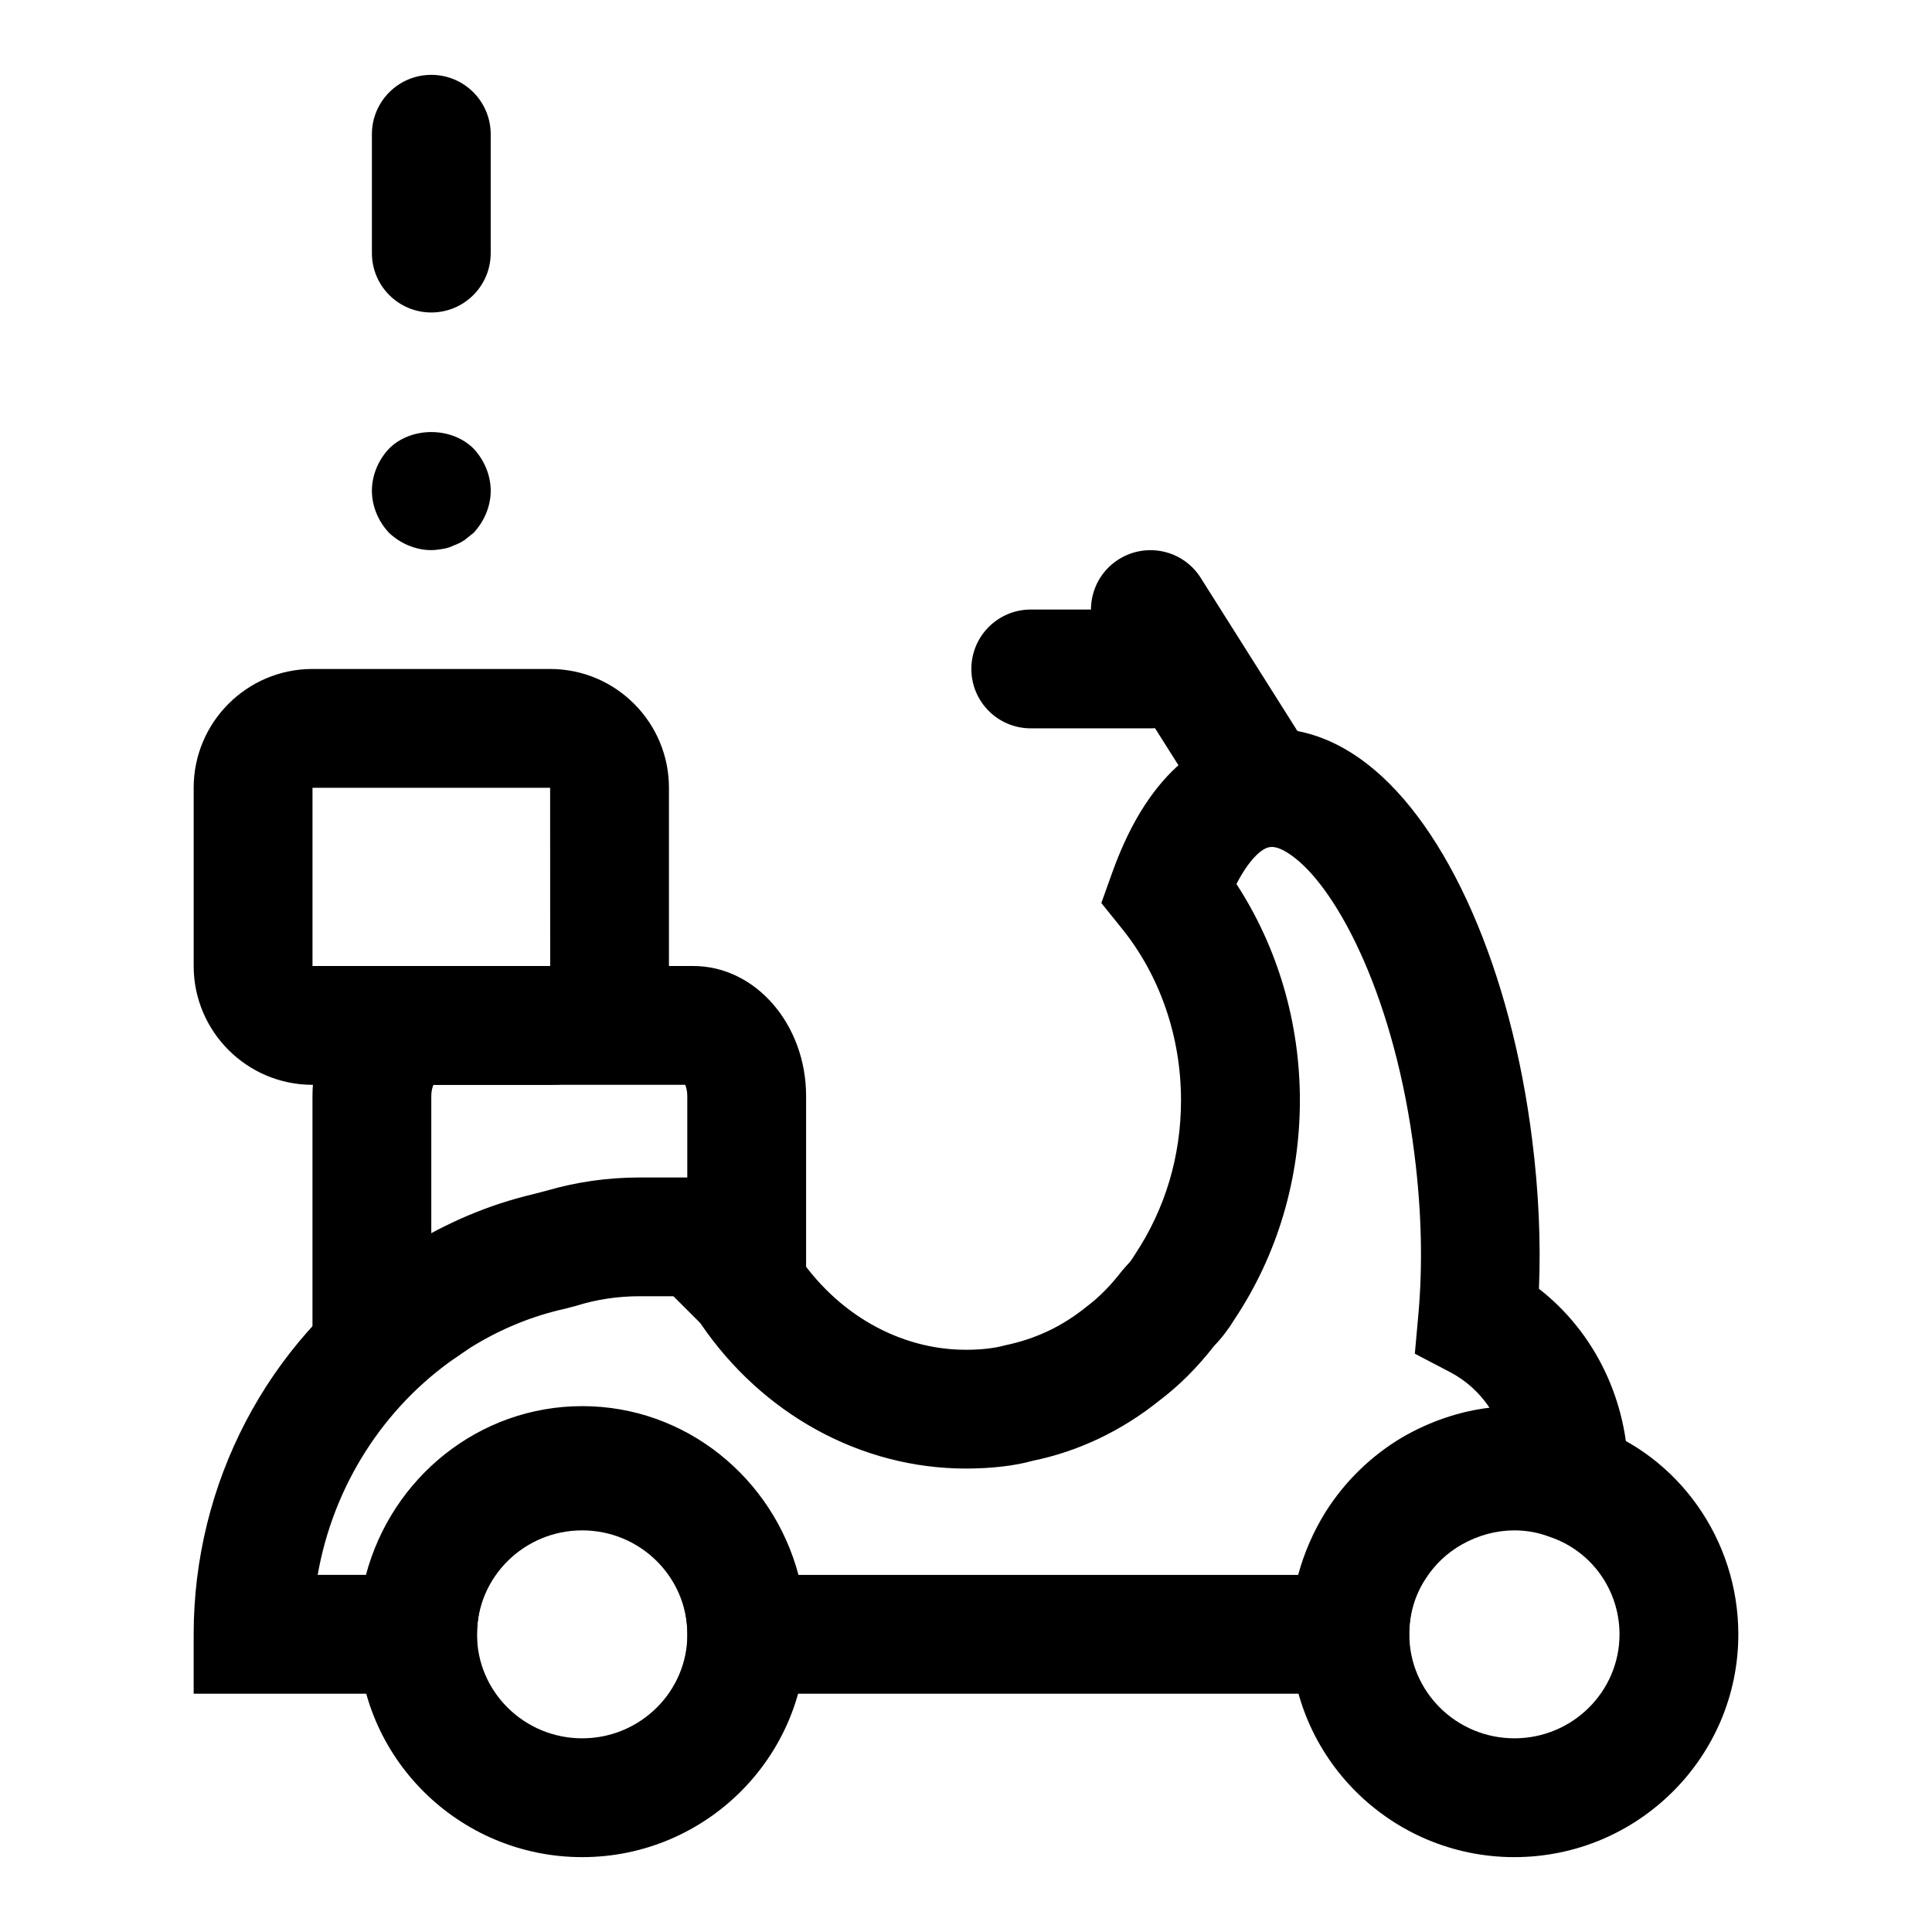 <?xml version="1.0" encoding="UTF-8"?>
<!-- Uploaded to: ICON Repo, www.svgrepo.com, Generator: ICON Repo Mixer Tools -->
<svg fill="#000000" width="800px" height="800px" version="1.1" viewBox="144 144 512 512" xmlns="http://www.w3.org/2000/svg">
 <g>
  <path d="m258.3 226.81c-8.707 0-15.742-7.051-15.742-15.742v-31.488c0-8.691 7.039-15.742 15.742-15.742 8.707 0 15.742 7.055 15.742 15.742v31.488c0.004 8.691-7.035 15.742-15.742 15.742z"/>
  <path d="m258.3 289.79c-4.094 0-8.203-1.73-11.176-4.566-2.852-2.988-4.566-7.082-4.566-11.176s1.715-8.188 4.566-11.18c5.824-5.824 16.531-5.824 22.355 0 2.832 2.992 4.566 7.086 4.566 11.18s-1.73 8.188-4.566 11.18c-0.789 0.629-1.59 1.258-2.363 1.887-0.941 0.629-1.902 1.102-2.832 1.418-0.961 0.473-1.891 0.789-2.992 0.945-0.945 0.156-2.047 0.312-2.992 0.312z"/>
  <path d="m545.32 636.16c-32.715 0-59.34-26.48-59.34-59.039 0-11.492 3.258-22.531 9.43-31.883 4.992-7.84 12.121-14.578 20.484-19.332 15.461-8.707 34.289-10.078 49.609-4.188 23.191 7.867 39.172 30.211 39.172 55.398 0 32.562-26.625 59.043-59.355 59.043zm0-86.594c-4.769 0-9.574 1.289-13.918 3.746-3.891 2.203-7.211 5.336-9.574 9.055-2.898 4.375-4.344 9.43-4.344 14.754 0 15.191 12.484 27.551 27.852 27.551 15.367 0 27.852-12.359 27.852-27.555 0-11.699-7.383-22.059-18.375-25.789-3.227-1.227-6.297-1.762-9.492-1.762z"/>
  <path d="m298.29 636.16c-32.73 0-59.371-26.48-59.371-59.039 0-32.562 26.637-59.043 59.371-59.043 32.715 0 59.355 26.48 59.355 59.039 0 32.562-26.641 59.043-59.355 59.043zm0-86.594c-15.383 0-27.883 12.359-27.883 27.551 0 15.195 12.5 27.555 27.883 27.555 15.367 0 27.867-12.359 27.867-27.551 0-15.195-12.504-27.555-27.867-27.555z"/>
  <path d="m517.45 592.86h-191.29v-15.742c0-15.98-12.5-28.969-27.867-28.969-15.383 0-27.883 12.988-27.883 28.969v15.742h-75.086v-15.742c0-39.957 19.445-77.16 52.02-99.566l4.41-2.961c10.816-6.707 21.93-11.367 33.473-14.105l3.637-0.945c7.902-2.312 16.199-3.496 24.688-3.496h33.25l3.59 10.785c0.535 1.637 1.18 3.164 1.828 4.676l0.52 0.867c0.77 1.258 1.496 2.457 2.297 3.668 10.516 16.074 27.301 25.664 44.949 25.664 3.984 0 7.543-0.395 10.281-1.164 8.328-1.73 15.242-5.07 21.586-10.172 3.574-2.707 6.551-5.762 9.477-9.574l1.371-1.559c0.691-0.676 1.227-1.402 1.984-2.644 8.156-12.25 12.297-26.277 12.297-41.012 0-16.781-5.543-32.906-15.57-45.391l-5.543-6.879 2.977-8.312c10.188-28.34 25.977-36.133 37.438-37.676 7.227-0.898 18.121-0.094 30.039 9.133 21.379 16.547 38.148 54.727 43.723 99.629 1.715 13.617 2.312 26.859 1.793 39.453 14.801 11.523 23.68 29.691 23.68 49.562v23.883l-21.945-9.414c-2.156-0.914-5.008-1.402-8.281-1.402-5.762 0-10.645 2.109-13.715 3.891-3.84 2.266-7.227 5.543-9.652 9.383-2.961 4.785-4.504 10.094-4.504 15.711v15.711zm-161.85-31.488h132.44c1.559-5.84 4-11.461 7.242-16.672 5.133-8.156 12.203-15.004 20.484-19.883 7.289-4.188 15.098-6.816 22.969-7.762-2.644-3.953-6.203-7.211-10.453-9.43l-9.336-4.879 0.945-10.5c1.18-13.145 0.836-27.379-1.039-42.289-5.117-41.109-20.043-69.574-31.754-78.641-1.527-1.18-4.328-3.18-6.629-2.816-2.188 0.301-5.559 3.481-8.801 9.777 10.895 16.688 16.816 36.684 16.816 57.277 0 20.973-5.984 41.027-17.285 58.016-1.574 2.582-3.336 4.914-5.465 7.133-4.473 5.731-9.227 10.484-14.5 14.469-9.965 7.996-21.379 13.461-33.613 15.965-4.488 1.273-10.77 2.047-17.633 2.047-27.82 0-54.035-14.391-70.422-38.574l-7.102-7.086-8.902-0.008c-5.902 0-11.602 0.867-16.957 2.566l-2.894 0.754c-8.676 1.922-17.051 5.352-24.906 10.219l-3.793 2.551c-19.555 13.445-32.715 34.371-36.824 57.75h12.801c6.816-25.727 29.93-44.715 57.324-44.715 27.391 0 50.469 19.004 57.289 44.73z"/>
  <path d="m256.25 506.27h-29.441v-71.793c0-19.016 13.43-34.477 29.914-34.477h71.004c16.484 0 29.898 15.461 29.898 34.48v50.223c0 8.691-7.039 15.742-15.742 15.742-8.707 0-15.742-7.055-15.742-15.742v-50.223c0-1.34-0.285-2.348-0.551-2.992h-66.727c-0.266 0.645-0.566 1.637-0.566 2.988v40.43c7.731 1.008 13.699 7.606 13.699 15.617 0 8.695-7.039 15.746-15.746 15.746z"/>
  <path d="m289.79 431.49h-62.977c-17.367 0-31.488-14.121-31.488-31.488v-47.23c0-17.367 14.121-31.488 31.488-31.488h62.977c17.367 0 31.488 14.121 31.488 31.488v47.23c0 17.363-14.121 31.488-31.488 31.488zm-62.977-78.723v47.23h62.992l-0.016-47.23z"/>
  <path d="m478.66 368.43c-5.227 0-10.328-2.598-13.336-7.336l-29.773-47.152c-4.644-7.352-2.441-17.066 4.914-21.711 7.383-4.633 17.082-2.445 21.727 4.891l29.773 47.152c4.644 7.352 2.441 17.066-4.914 21.711-2.613 1.656-5.512 2.445-8.391 2.445z"/>
  <path d="m448.87 337.02h-31.707c-8.707 0-15.742-7.055-15.742-15.742 0-8.691 7.039-15.742 15.742-15.742h31.707c8.707 0 15.742 7.055 15.742 15.742 0.004 8.688-7.035 15.742-15.742 15.742z"/>
 </g>
</svg>